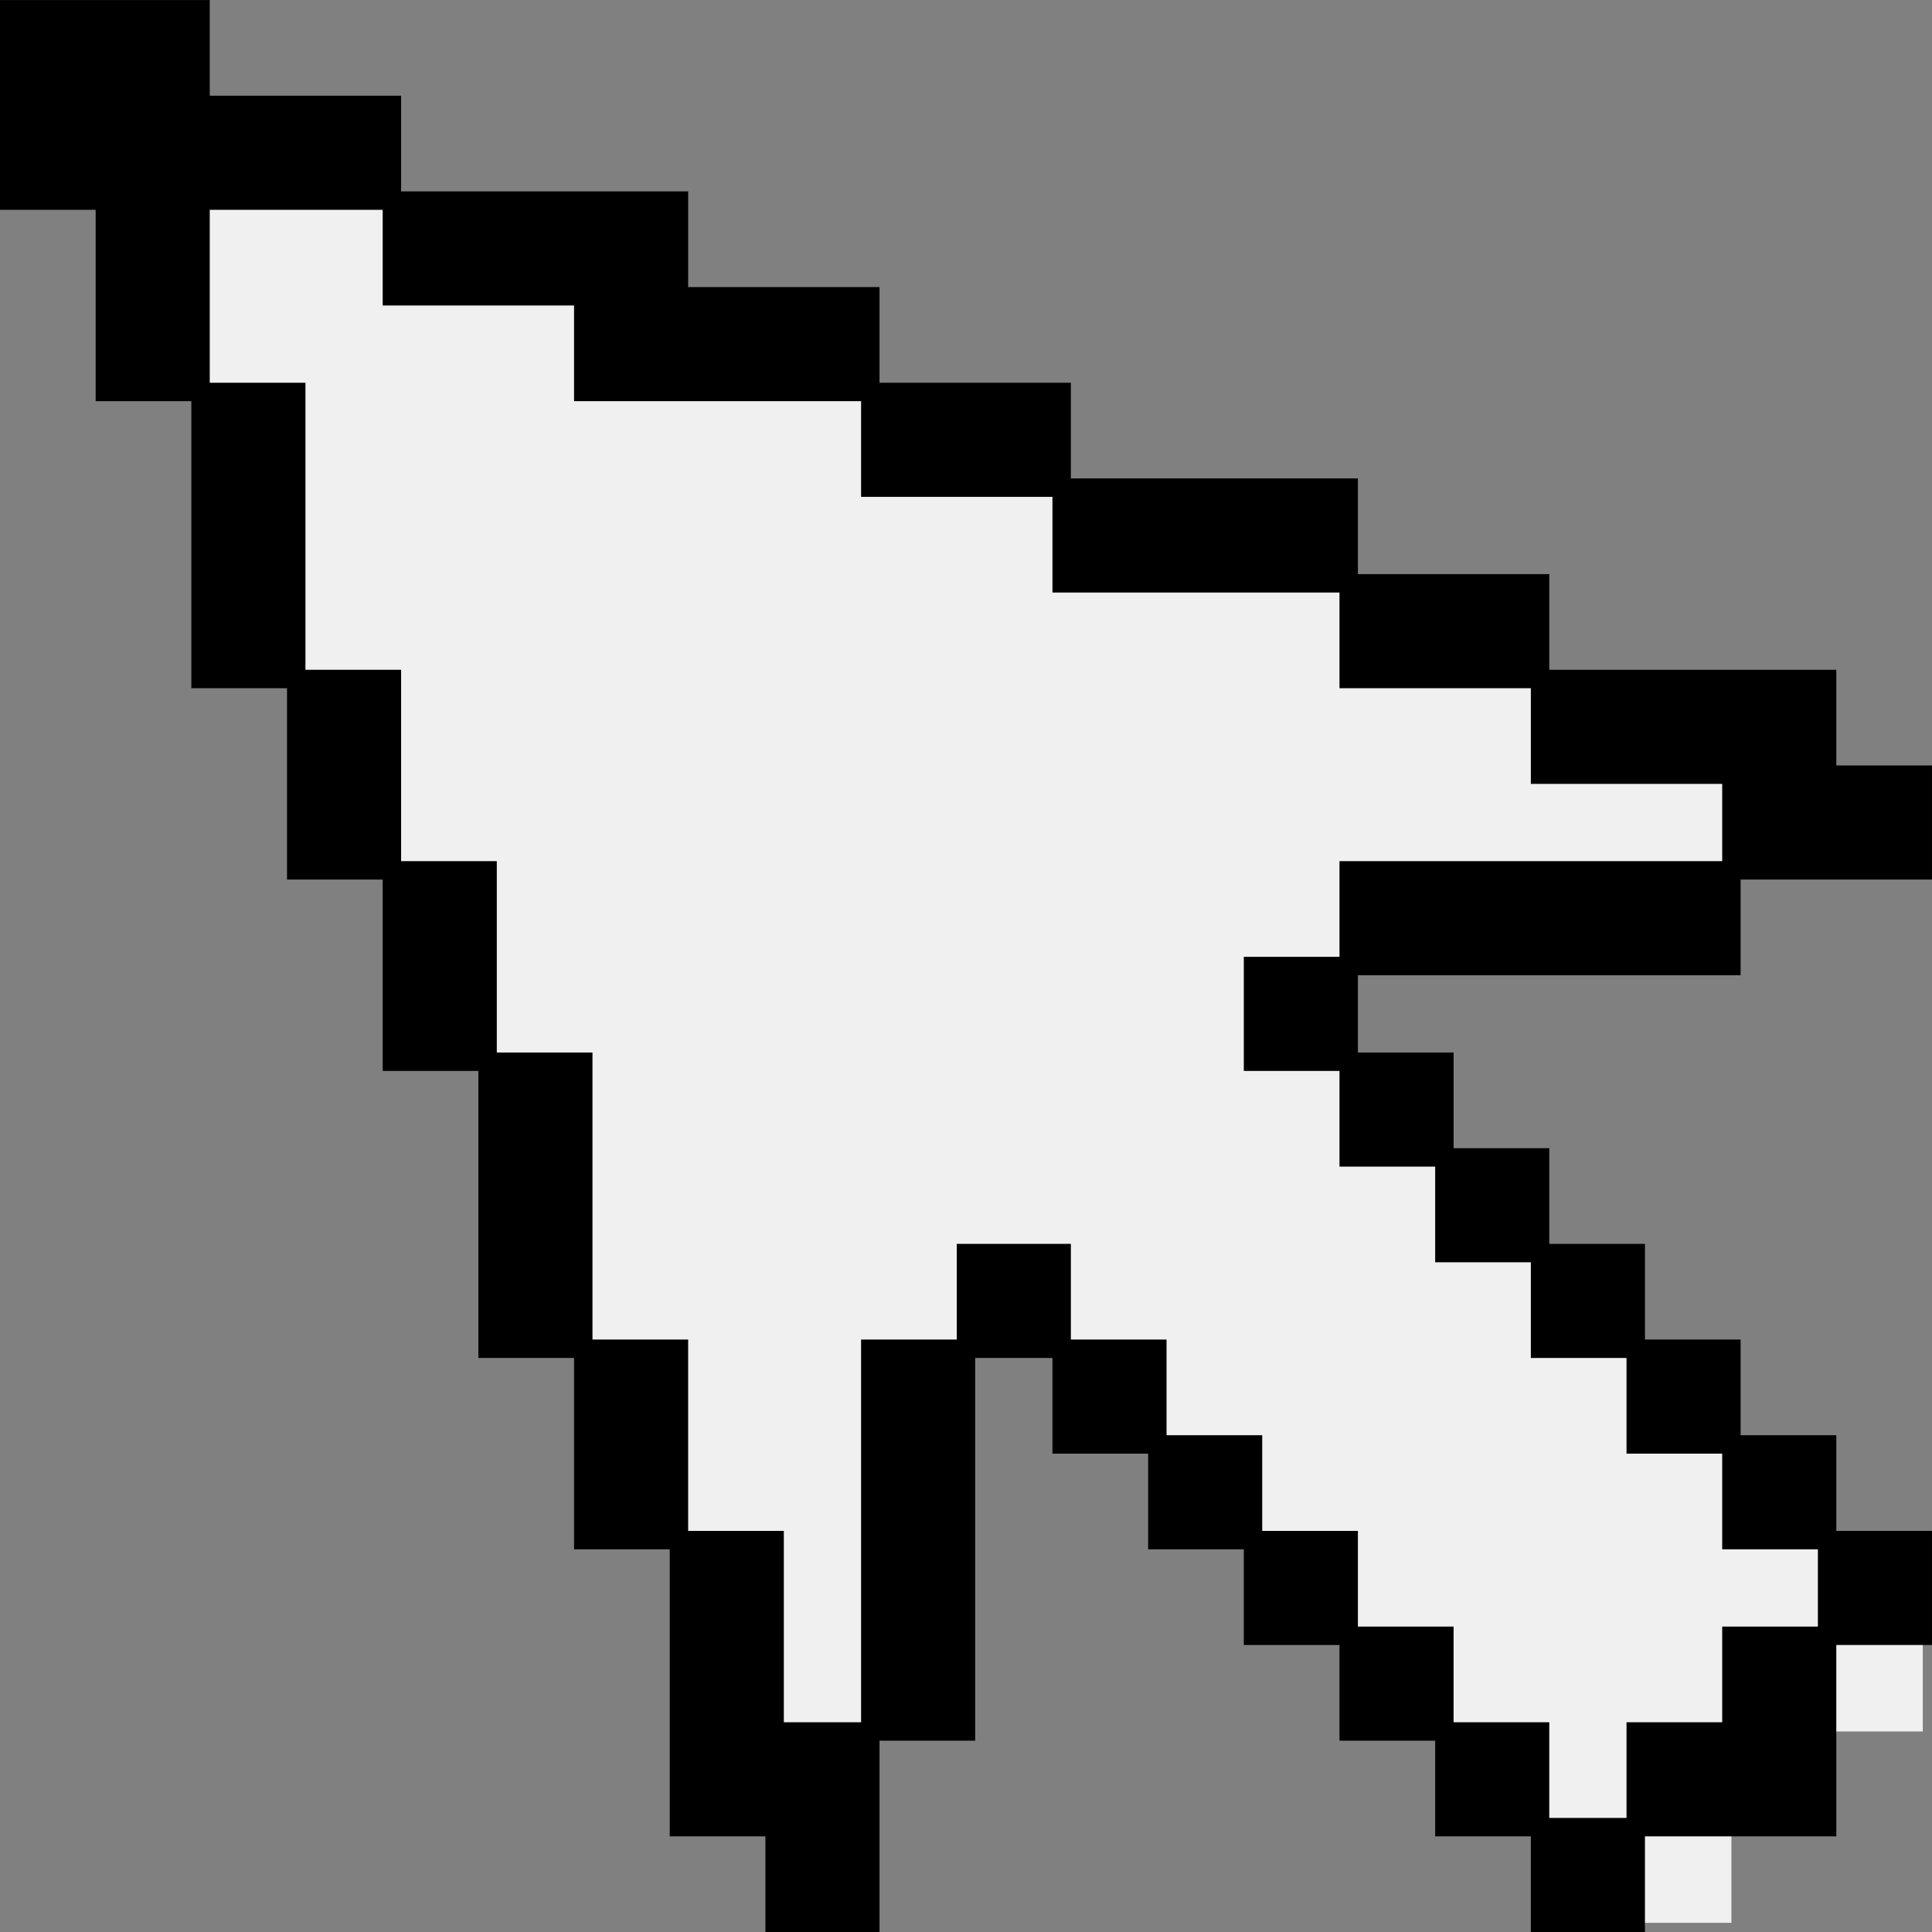 <?xml version="1.0" encoding="UTF-8" standalone="no"?><svg xmlns="http://www.w3.org/2000/svg" xmlns:xlink="http://www.w3.org/1999/xlink" data-name="Layer 1" fill="#000000" height="2098" preserveAspectRatio="xMidYMid meet" version="1" viewBox="451.3 532.6 2098.0 2098.0" width="2098" zoomAndPan="magnify"><rect x="451.3" y="532.6" width="2098.0" height="2098.0" fill="#808080" stroke="none"/><g id="change1_1"><path d="M2227.58 2516.74H2331.48V2620.64H2227.58z" fill="#f0f0f0"/></g><g id="change1_2"><path d="M2435.38 2308.94H2539.28V2412.84H2435.38z" fill="#f0f0f0"/></g><g id="change1_3"><path d="M2331.48 2205.04L2331.48 2101.14 2227.58 2101.14 2227.58 1997.24 2123.68 1997.24 2123.68 1893.34 2019.78 1893.34 2019.78 1789.44 1915.88 1789.44 1915.88 1685.54 1811.98 1685.54 1811.98 1581.64 1915.88 1581.64 1915.88 1477.74 2019.78 1477.74 2123.68 1477.74 2227.58 1477.74 2331.48 1477.74 2331.48 1373.84 2227.58 1373.84 2123.68 1373.84 2123.68 1269.94 2019.78 1269.94 1915.88 1269.94 1915.88 1166.04 1811.98 1166.04 1708.08 1166.04 1604.18 1166.04 1604.18 1062.14 1500.28 1062.14 1396.38 1062.14 1396.38 958.24 1292.48 958.24 1188.58 958.24 1084.68 958.24 1084.68 854.34 980.78 854.34 876.88 854.34 876.88 750.44 772.98 750.44 669.08 750.44 669.08 854.34 669.08 958.24 772.98 958.24 772.98 1062.14 772.98 1166.04 772.98 1269.94 876.88 1269.94 876.88 1373.84 876.88 1477.74 980.78 1477.74 980.78 1581.64 980.78 1685.54 1084.68 1685.54 1084.68 1789.44 1084.68 1893.34 1084.68 1997.24 1188.58 1997.24 1188.58 2101.14 1188.58 2205.04 1292.48 2205.04 1292.48 2308.94 1292.48 2412.84 1396.38 2412.84 1396.38 2308.94 1396.38 2205.04 1396.38 2101.14 1396.38 1997.24 1500.28 1997.24 1500.28 1893.34 1604.18 1893.34 1604.18 1997.24 1708.08 1997.24 1708.08 2101.14 1811.98 2101.14 1811.98 2205.04 1915.88 2205.04 1915.88 2308.94 2019.78 2308.94 2019.78 2412.84 2123.68 2412.84 2123.68 2516.74 2227.58 2516.74 2227.58 2412.84 2331.48 2412.84 2331.48 2308.94 2435.38 2308.94 2435.38 2205.04 2331.48 2205.04z" fill="#f0f0f0"/></g><g id="change2_1"><path d="M565.18 646.54H669.08V750.44H565.18z"/></g><g id="change2_2"><path d="M2113.68 2506.74H2237.58V2630.64H2113.68z"/></g><g id="change2_3"><path d="M2123.68 2516.74H2227.58V2620.64H2123.68z"/></g><g id="change2_4"><path d="M2009.78 2402.84H2133.68V2526.74H2009.78z"/></g><g id="change2_5"><path d="M2019.78 2412.84H2123.68V2516.74H2019.78z"/></g><g id="change2_6"><path d="M2217.58 2526.74L2217.58 2402.84 2321.48 2402.84 2321.48 2298.94 2445.38 2298.94 2445.38 2526.74 2217.58 2526.74z"/></g><g id="change2_7"><path d="M2331.48 2412.84L2227.58 2412.84 2227.58 2516.74 2331.48 2516.74 2435.38 2516.74 2435.38 2412.84 2435.38 2308.94 2331.48 2308.94 2331.48 2412.84z"/></g><g id="change2_8"><path d="M1905.88 2298.94H2029.78V2422.84H1905.88z"/></g><g id="change2_9"><path d="M1915.88 2308.94H2019.78V2412.84H1915.88z"/></g><g id="change2_10"><path d="M1282.48 2630.64L1282.48 2526.74 1178.58 2526.74 1178.58 2195.04 1302.48 2195.04 1302.48 2402.84 1406.38 2402.84 1406.38 2630.64 1282.48 2630.64z"/></g><g id="change2_11"><path d="M1292.48 2308.94L1292.48 2205.04 1188.58 2205.04 1188.58 2308.94 1188.58 2412.84 1188.58 2516.74 1292.48 2516.74 1292.48 2620.64 1396.38 2620.64 1396.38 2516.74 1396.38 2412.84 1292.48 2412.84 1292.48 2308.94z"/></g><g id="change2_12"><path d="M2425.38 2195.04H2549.28V2318.94H2425.38z"/></g><g id="change2_13"><path d="M2435.38 2205.04H2539.28V2308.94H2435.38z"/></g><g id="change2_14"><path d="M1801.98 2195.04H1925.88V2318.94H1801.98z"/></g><g id="change2_15"><path d="M1811.98 2205.04H1915.88V2308.94H1811.98z"/></g><g id="change2_16"><path d="M2321.48 2091.14H2445.38V2215.04H2321.48z"/></g><g id="change2_17"><path d="M2331.48 2101.14H2435.38V2205.04H2331.48z"/></g><g id="change2_18"><path d="M1698.08 2091.14H1821.98V2215.04H1698.08z"/></g><g id="change2_19"><path d="M1708.08 2101.14H1811.98V2205.04H1708.08z"/></g><g id="change2_20"><path d="M2217.58 1987.24H2341.48V2111.14H2217.58z"/></g><g id="change2_21"><path d="M2227.58 1997.24H2331.48V2101.14H2227.58z"/></g><g id="change2_22"><path d="M1594.18 1987.24H1718.08V2111.14H1594.18z"/></g><g id="change2_23"><path d="M1604.18 1997.24H1708.08V2101.14H1604.18z"/></g><g id="change2_24"><path d="M1386.38 1987.24H1510.28V2422.84H1386.38z"/></g><g id="change2_25"><path d="M1396.38 2101.14L1396.38 2205.04 1396.38 2308.94 1396.38 2412.84 1500.28 2412.84 1500.28 2308.94 1500.28 2205.04 1500.28 2101.14 1500.28 1997.24 1396.38 1997.24 1396.38 2101.14z"/></g><g id="change2_26"><path d="M1074.68 1987.24H1198.58V2215.04H1074.68z"/></g><g id="change2_27"><path d="M1188.58 1997.24L1084.68 1997.24 1084.68 2101.14 1084.68 2205.04 1188.58 2205.04 1188.58 2101.14 1188.58 1997.24z"/></g><g id="change2_28"><path d="M2113.68 1883.34H2237.58V2007.24H2113.68z"/></g><g id="change2_29"><path d="M2123.68 1893.34H2227.58V1997.24H2123.68z"/></g><g id="change2_30"><path d="M1490.28 1883.34H1614.18V2007.24H1490.28z"/></g><g id="change2_31"><path d="M1500.28 1893.34H1604.18V1997.24H1500.28z"/></g><g id="change2_32"><path d="M2009.78 1779.44H2133.68V1903.34H2009.78z"/></g><g id="change2_33"><path d="M2019.78 1789.44H2123.68V1893.34H2019.78z"/></g><g id="change2_34"><path d="M970.78 1675.54H1094.68V2007.24H970.78z"/></g><g id="change2_35"><path d="M1084.68 1789.44L1084.68 1685.54 980.78 1685.54 980.78 1789.44 980.78 1893.34 980.78 1997.24 1084.68 1997.24 1084.68 1893.34 1084.68 1789.44z"/></g><g id="change2_36"><path d="M1905.88 1675.54H2029.78V1799.44H1905.88z"/></g><g id="change2_37"><path d="M1915.88 1685.54H2019.78V1789.44H1915.88z"/></g><g id="change2_38"><path d="M1801.98 1571.64H1925.88V1695.54H1801.98z"/></g><g id="change2_39"><path d="M1811.98 1581.64H1915.88V1685.54H1811.98z"/></g><g id="change2_40"><path d="M1905.88 1467.74H2341.48V1591.64H1905.88z"/></g><g id="change2_41"><path d="M2123.68 1477.74L2019.78 1477.74 1915.88 1477.74 1915.88 1581.64 2019.78 1581.64 2123.68 1581.64 2227.58 1581.64 2331.48 1581.64 2331.48 1477.74 2227.58 1477.74 2123.68 1477.74z"/></g><g id="change2_42"><path d="M866.88 1467.74H990.78V1695.54H866.88z"/></g><g id="change2_43"><path d="M980.78 1477.74L876.88 1477.74 876.88 1581.64 876.88 1685.54 980.78 1685.54 980.78 1581.64 980.78 1477.74z"/></g><g id="change2_44"><path d="M2321.48 1487.74L2321.48 1383.84 2113.68 1383.84 2113.68 1259.94 2445.38 1259.94 2445.38 1363.84 2549.28 1363.84 2549.28 1487.74 2321.48 1487.74z"/></g><g id="change2_45"><path d="M2435.38 1269.94L2331.48 1269.94 2227.58 1269.94 2123.68 1269.94 2123.68 1373.84 2227.58 1373.84 2331.48 1373.84 2331.48 1477.74 2435.38 1477.74 2539.28 1477.74 2539.28 1373.84 2435.38 1373.84 2435.38 1269.94z"/></g><g id="change2_46"><path d="M762.98 1259.94H886.88V1487.74H762.98z"/></g><g id="change2_47"><path d="M876.88 1269.94L772.98 1269.94 772.98 1373.84 772.98 1477.74 876.88 1477.74 876.88 1373.84 876.88 1269.94z"/></g><g id="change2_48"><path d="M1905.88 1156.04H2133.68V1279.94H1905.88z"/></g><g id="change2_49"><path d="M2019.78 1269.94L2123.68 1269.94 2123.68 1166.04 2019.78 1166.04 1915.88 1166.04 1915.88 1269.94 2019.78 1269.94z"/></g><g id="change2_50"><path d="M1594.18 1052.14H1925.88V1176.04H1594.18z"/></g><g id="change2_51"><path d="M1708.08 1166.04L1811.98 1166.04 1915.88 1166.04 1915.88 1062.14 1811.98 1062.14 1708.08 1062.14 1604.18 1062.14 1604.18 1166.04 1708.08 1166.04z"/></g><g id="change2_52"><path d="M659.08 948.24H782.98V1279.94H659.08z"/></g><g id="change2_53"><path d="M772.98 1062.14L772.98 958.24 669.08 958.24 669.08 1062.14 669.08 1166.04 669.08 1269.94 772.98 1269.94 772.98 1166.04 772.98 1062.14z"/></g><g id="change2_54"><path d="M1386.38 948.24H1614.18V1072.14H1386.38z"/></g><g id="change2_55"><path d="M1500.28 1062.14L1604.18 1062.14 1604.18 958.24 1500.28 958.24 1396.38 958.24 1396.38 1062.14 1500.28 1062.14z"/></g><g id="change2_56"><path d="M1074.68 968.24L1074.68 864.34 866.88 864.34 866.88 740.44 1198.58 740.44 1198.58 844.34 1406.38 844.34 1406.38 968.24 1074.68 968.24z"/></g><g id="change2_57"><path d="M980.78 854.34L1084.68 854.34 1084.68 958.24 1188.58 958.24 1292.48 958.24 1396.38 958.24 1396.38 854.34 1292.48 854.34 1188.58 854.34 1188.58 750.44 1084.68 750.44 980.78 750.44 876.88 750.44 876.88 854.34 980.78 854.34z"/></g><g id="change2_58"><path d="M555.18 740.44H679.08V968.24H555.18z"/></g><g id="change2_59"><path d="M669.08 750.44L565.18 750.44 565.18 854.34 565.18 958.24 669.08 958.24 669.08 854.34 669.08 750.44z"/></g><g id="change2_60"><path d="M659.08 636.54H886.88V760.44H659.08z"/></g><g id="change2_61"><path d="M772.98 750.44L876.88 750.44 876.88 646.54 772.98 646.54 669.08 646.54 669.08 750.44 772.98 750.44z"/></g><g id="change2_62"><path d="M451.28 760.44L451.28 532.64 679.08 532.64 679.08 656.54 575.18 656.54 575.18 760.44 451.28 760.44z"/></g><g id="change2_63"><path d="M669.08 646.54L669.08 542.64 565.18 542.64 461.28 542.64 461.28 646.54 461.28 750.44 565.18 750.44 565.18 646.54 669.08 646.54z"/></g></svg>
